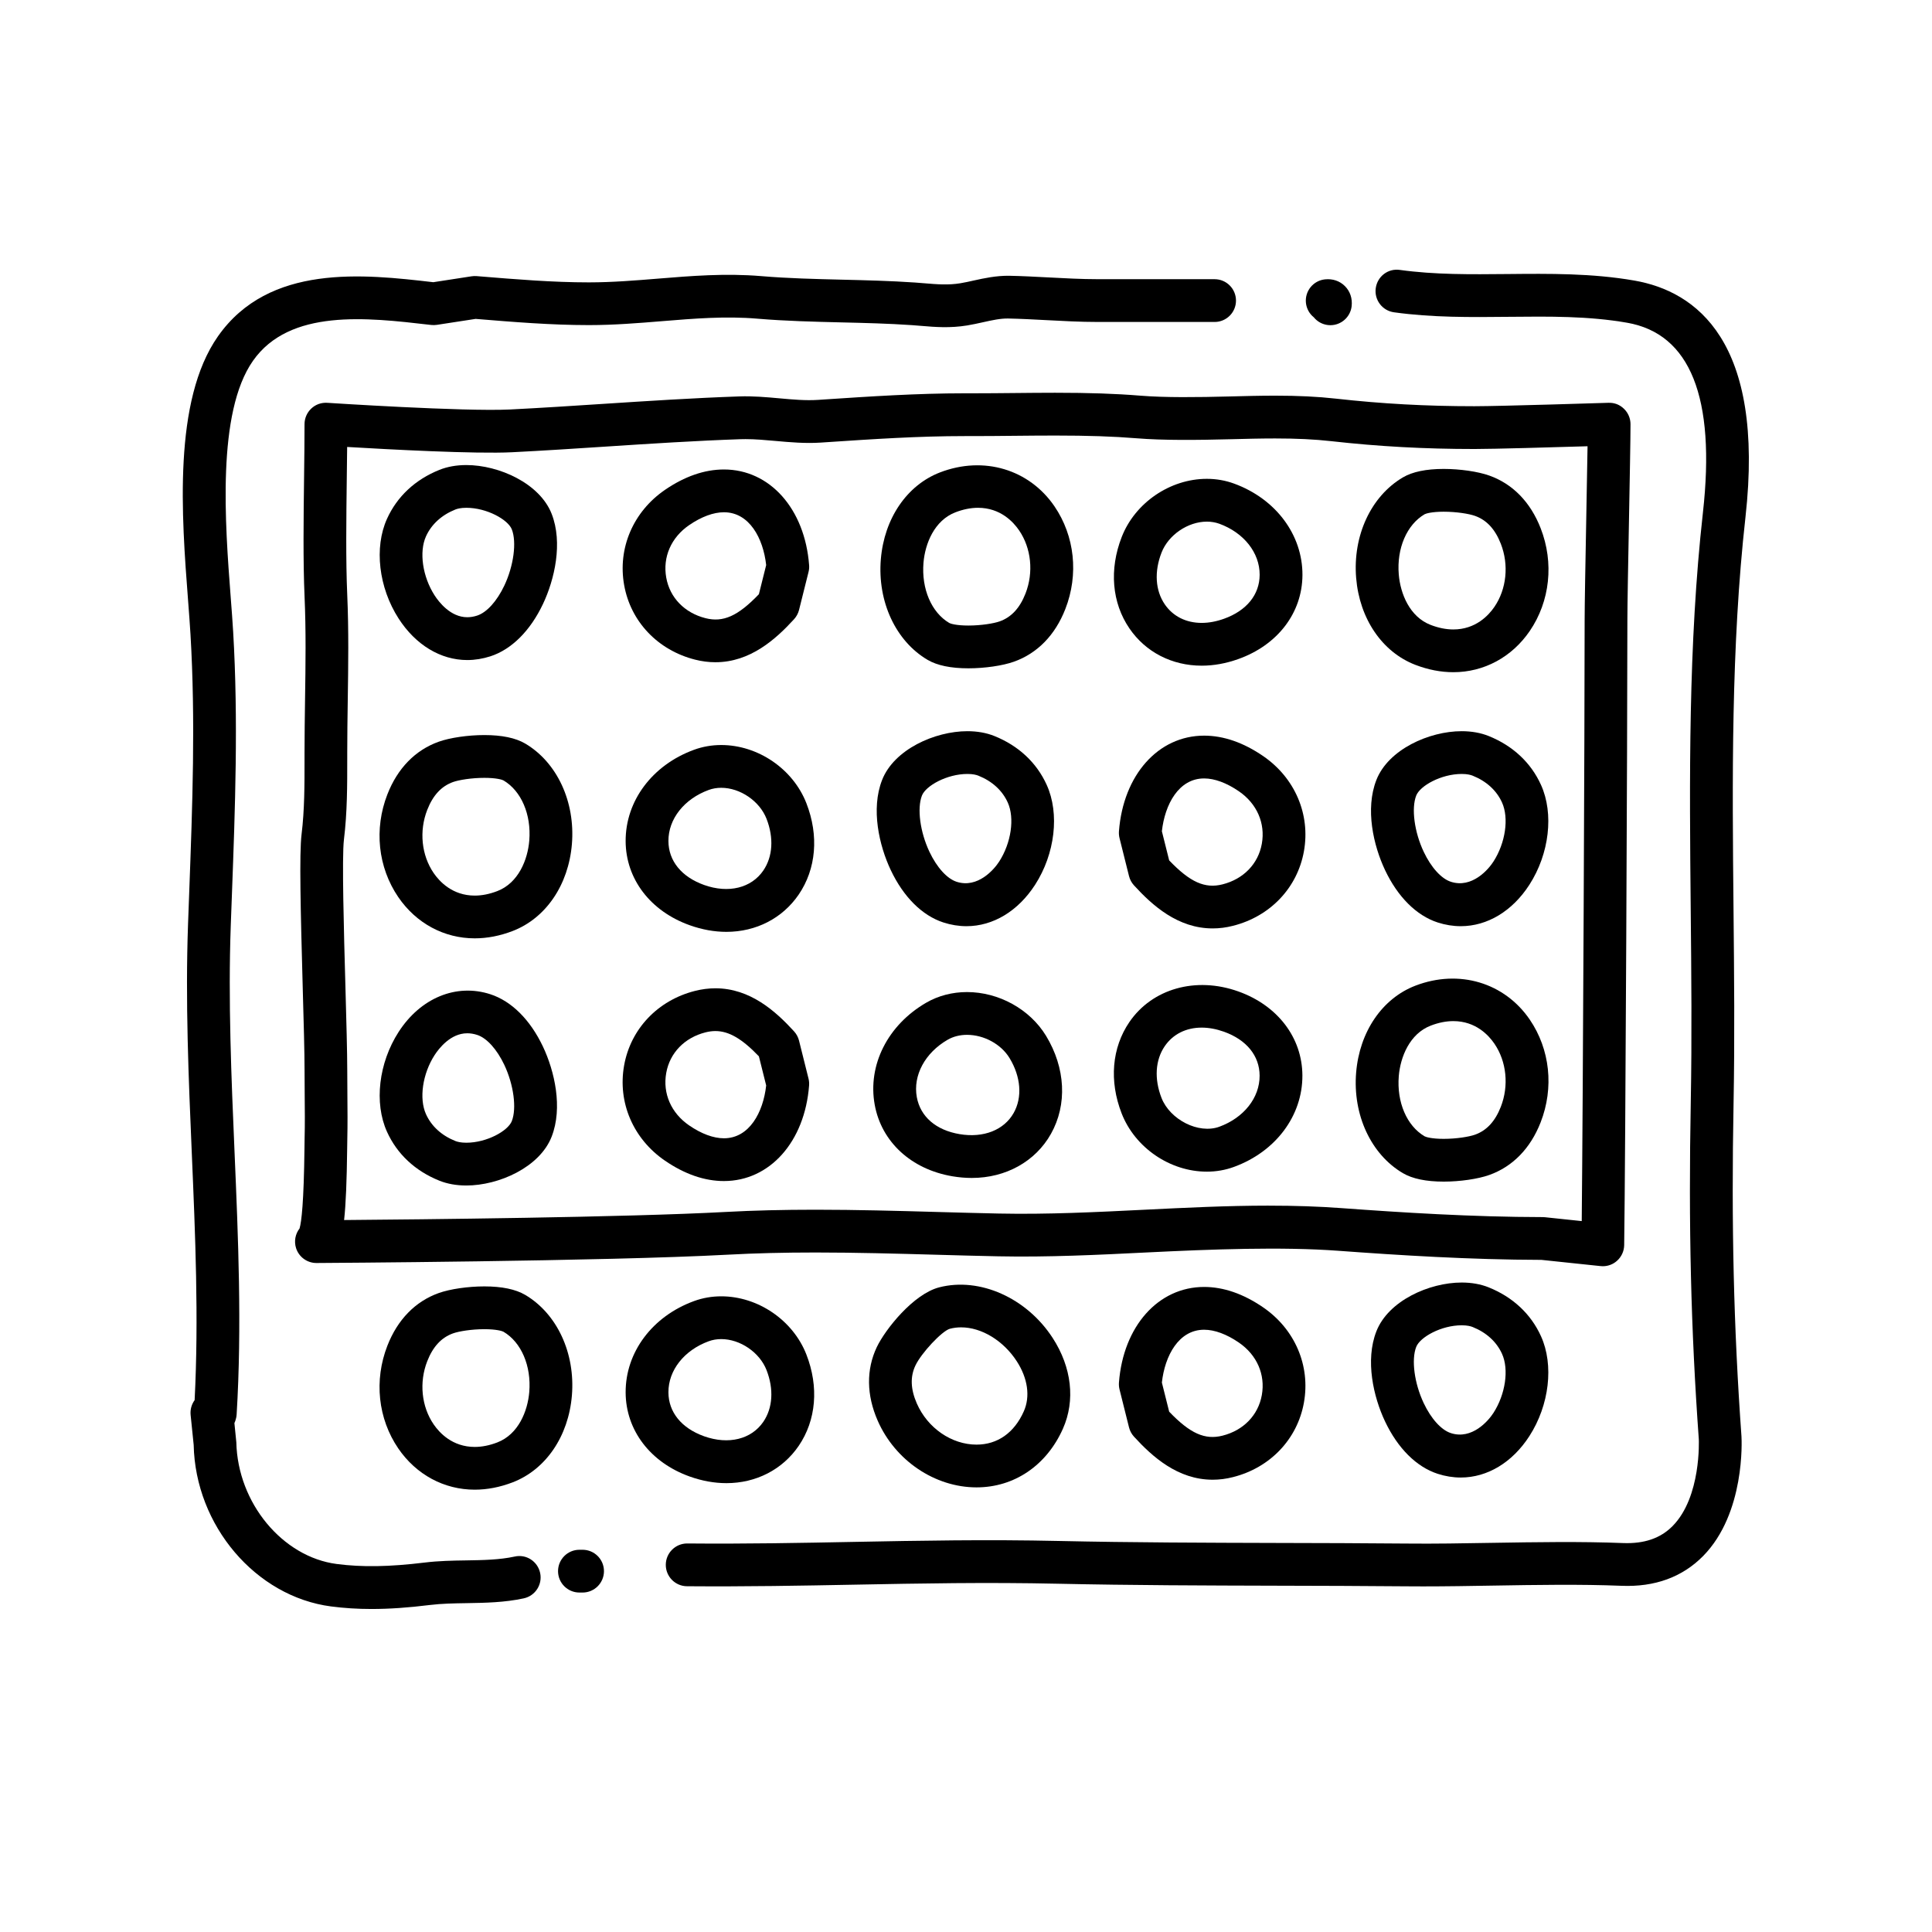 <?xml version="1.0" encoding="UTF-8"?>
<!-- Uploaded to: SVG Repo, www.svgrepo.com, Generator: SVG Repo Mixer Tools -->
<svg fill="#000000" width="800px" height="800px" version="1.1" viewBox="144 144 512 512" xmlns="http://www.w3.org/2000/svg">
 <g>
  <path d="m496.57 230.18c-0.207 0-0.414-0.012-0.625-0.035-1.547-0.172-2.875-0.945-3.789-2.07-1.129-0.91-1.906-2.258-2.07-3.809-0.324-3.113 1.93-5.906 5.043-6.231 2.035-0.215 3.926 0.418 5.297 1.797 1.371 1.375 2 3.254 1.777 5.297-0.324 2.902-2.781 5.051-5.633 5.051z"/>
  <path d="m242.51 570.4c-3.773 0-7.301-0.227-10.762-0.676-19.977-2.606-35.977-21.41-36.422-42.812l-0.812-7.949c-0.141-1.43 0.262-2.812 1.062-3.91 1.117-21.809 0.168-43.969-0.75-65.426-0.852-19.828-1.727-40.328-0.996-60.68l0.309-8.332c0.871-23.461 1.691-45.625 0.344-68.457-0.16-2.719-0.395-5.758-0.641-9.02-1.715-22.344-4.047-52.941 7.914-70.004 13.539-19.316 38.648-16.488 57.066-14.348l10.168-1.566c0.438-0.066 0.883-0.082 1.324-0.047l0.801 0.066c9.527 0.781 19.371 1.594 28.902 1.594h0.121c6.152-0.004 12.297-0.508 18.246-0.992 8.793-0.719 17.891-1.461 27.367-0.664 7.078 0.598 14.379 0.77 21.434 0.941 6.281 0.152 12.777 0.309 19.27 0.754l2.621 0.207c3.324 0.273 6.191 0.516 9.418-0.012 1.184-0.195 2.371-0.457 3.559-0.727 2.785-0.621 5.941-1.289 9.324-1.258 3.465 0.066 6.992 0.258 10.539 0.441 4.266 0.227 8.68 0.465 12.918 0.465l31.051 0.004c3.129 0 5.664 2.539 5.664 5.672 0 3.129-2.539 5.664-5.668 5.664h-0.004l-31.039-0.004c-4.543 0-9.113-0.246-13.527-0.484-3.422-0.18-6.816-0.363-10.152-0.43-2.019-0.035-4.277 0.457-6.644 0.988-1.391 0.312-2.793 0.613-4.191 0.848-4.59 0.746-8.449 0.43-12.184 0.117l-2.457-0.195c-6.238-0.43-12.605-0.586-18.762-0.73-7.227-0.176-14.691-0.352-22.117-0.977-8.52-0.727-16.766-0.047-25.488 0.664-6.176 0.504-12.559 1.027-19.164 1.031h-0.133c-10 0-20.082-0.832-29.832-1.633l-0.137-0.012-10.258 1.578c-0.5 0.074-1.012 0.086-1.516 0.031l-0.523-0.059c-16.48-1.91-37.004-4.293-46.719 9.566-9.629 13.738-7.387 43.16-5.898 62.633 0.258 3.332 0.492 6.43 0.656 9.211 1.379 23.383 0.516 46.848-0.332 69.551l-0.309 8.316c-0.711 19.906 0.156 40.184 0.996 59.793 0.973 22.773 1.984 46.316 0.562 69.719-0.02 0.293-0.059 0.586-0.121 0.871-0.109 0.52-0.273 0.992-0.469 1.422l0.508 5.074c0.352 16.121 12.27 30.391 26.582 32.254 6.758 0.883 13.957 0.762 23.348-0.379 3.707-0.453 7.379-0.516 10.934-0.57 4.566-0.074 8.879-0.145 12.914-1.02 3.074-0.691 6.074 1.285 6.734 4.344 0.66 3.059-1.285 6.074-4.344 6.734-5.133 1.109-10.207 1.188-15.125 1.27-3.406 0.055-6.621 0.105-9.75 0.488-5.723 0.711-10.75 1.059-15.41 1.059z"/>
  <path d="m298.39 566.04h-0.836c-3.129 0-5.668-2.539-5.668-5.668s2.539-5.668 5.668-5.668h0.836c3.129 0 5.668 2.539 5.668 5.668s-2.539 5.668-5.668 5.668z"/>
  <path d="m521.04 564.41c-1.484 0-2.961-0.004-4.43-0.02-11.336-0.105-22.672-0.133-34.004-0.16-19.051-0.051-38.738-0.102-58.148-0.523-18.941-0.418-36.691-0.082-53.855 0.246-14.223 0.273-28.93 0.539-44.543 0.418-3.129-0.023-5.644-2.586-5.617-5.715 0.023-3.113 2.559-5.621 5.668-5.621h0.051c15.461 0.141 30.086-0.145 44.223-0.418 17.285-0.328 35.16-0.672 54.32-0.242 19.301 0.422 38.938 0.473 57.93 0.523 11.359 0.023 22.723 0.055 34.086 0.16 7.438 0.082 15.141-0.059 22.879-0.191 11.441-0.188 23.27-0.387 34.527 0.059 5.594 0.215 9.906-1.246 13.121-4.5 7.648-7.738 6.957-22.859 6.953-23.008-2.094-29.066-2.75-56.652-2.129-89.332 0.316-16.922 0.152-34.203-0.012-50.914-0.332-34.555-0.684-70.297 3.238-105.39 3.394-30.426-3.367-47.332-20.094-50.254-10.238-1.789-20.586-1.676-31.543-1.566-9.879 0.105-20.082 0.211-30.238-1.199-3.098-0.43-5.266-3.289-4.836-6.394 0.43-3.098 3.234-5.297 6.394-4.836 9.324 1.285 18.672 1.184 28.566 1.09 11-0.105 22.348-0.23 33.609 1.734 16.289 2.848 34.617 16.031 29.414 62.68-3.848 34.41-3.5 69.797-3.168 104.02 0.16 16.793 0.332 34.152 0.012 51.242-0.613 32.328 0.031 59.594 2.098 88.41 0.055 0.906 1.008 20.293-10.156 31.645-5.512 5.598-12.816 8.273-21.68 7.898-10.914-0.438-22.582-0.242-33.887-0.051-6.316 0.109-12.605 0.211-18.75 0.211z"/>
  <path d="m269.81 538.78c-8.125 0-15.512-3.984-20.258-10.922-5.387-7.891-6.469-18.07-2.891-27.234 2.699-6.922 7.41-11.742 13.613-13.957 3.008-1.066 7.75-1.758 12.086-1.758 4.641 0 8.277 0.754 10.809 2.242 8.453 4.977 13.316 15.441 12.391 26.66-0.898 10.82-6.914 19.645-15.699 23.023-3.359 1.289-6.738 1.945-10.051 1.945zm2.555-42.531c-3.406 0-6.75 0.555-8.293 1.102-3.098 1.102-5.34 3.523-6.852 7.394-2.18 5.586-1.531 11.996 1.699 16.723 1.527 2.231 4.969 5.984 10.891 5.984 1.914 0 3.926-0.402 5.984-1.195 5.602-2.152 8.051-8.324 8.469-13.375 0.57-6.914-2.117-13.176-6.84-15.957-0.336-0.191-1.887-0.676-5.059-0.676z"/>
  <path d="m402.79 538.17c-11.027 0-21.559-7.106-26.191-17.672-2.984-6.805-3.062-13.547-0.242-19.492 2.254-4.731 9.699-14.078 16.531-15.844 10.77-2.781 23.195 2.82 30.062 13.383 5.074 7.809 6.066 16.586 2.731 24.086-4.336 9.73-12.891 15.539-22.891 15.539zm-4.074-42.41c-1.02 0-2.023 0.125-2.992 0.379-2.082 0.574-7.543 6.394-9.129 9.734-1.41 2.973-1.289 6.266 0.379 10.078 2.856 6.508 9.211 10.887 15.816 10.887 5.551 0 10-3.129 12.523-8.812 1.754-3.93 1.066-8.777-1.875-13.305-3.535-5.438-9.312-8.961-14.723-8.961z"/>
  <path d="m336.5 537.05c-3.188 0-6.453-0.59-9.715-1.754-10.434-3.723-16.941-12.258-16.984-22.273-0.047-10.676 7.074-20.188 18.129-24.227 2.289-0.836 4.711-1.258 7.203-1.258 9.75 0 19.023 6.34 22.566 15.418 3.352 8.594 2.606 17.426-2.051 24.238-4.293 6.262-11.27 9.855-19.148 9.855zm-1.371-38.176c-1.16 0-2.277 0.191-3.309 0.57-6.508 2.383-10.707 7.691-10.68 13.539 0.02 5.262 3.465 9.5 9.457 11.645 6.484 2.309 12.531 0.785 15.688-3.828 2.508-3.668 2.82-8.672 0.852-13.719-1.828-4.684-6.984-8.207-12.008-8.207z"/>
  <path d="m465.36 536.14c-9.227 0-15.98-6.098-20.836-11.406-0.637-0.695-1.09-1.535-1.32-2.449l-2.519-10.078c-0.145-0.59-0.195-1.199-0.152-1.805 1.137-14.922 10.414-25.348 22.57-25.348 5.144 0 10.402 1.82 15.637 5.406 8.422 5.773 12.566 15.441 10.816 25.227-1.727 9.691-8.926 17.266-18.785 19.758-1.809 0.469-3.633 0.695-5.41 0.695zm-11.516-18.027c5.559 5.801 9.473 7.527 14.141 6.352 5.566-1.41 9.465-5.438 10.414-10.766 0.969-5.426-1.301-10.621-6.07-13.891-3.254-2.238-6.449-3.414-9.227-3.414-6.731 0-10.41 6.891-11.191 14z"/>
  <path d="m531.12 535.56c-2.039 0-4.102-0.332-6.137-0.992-5.606-1.824-10.559-6.75-13.934-13.879-3.074-6.5-5.301-16.184-2.297-23.867 3.164-8.098 13.98-12.938 22.609-12.938 2.629 0 5.031 0.43 7.129 1.27 6.41 2.57 11.219 7.055 13.891 12.965 3.457 7.621 2.211 18.258-3.078 26.461-4.5 6.977-11.125 10.98-18.184 10.98zm0.246-40.344c-5.438 0-11.039 3.133-12.055 5.727-1.328 3.394-0.492 9.656 1.984 14.895 1.969 4.156 4.66 7.129 7.195 7.949 5.606 1.824 9.961-3.273 11.289-5.352 3.188-4.941 4.144-11.523 2.277-15.645-1.441-3.195-4.137-5.656-7.785-7.117-0.512-0.211-1.434-0.457-2.906-0.457z"/>
  <path d="m526.59 457.14c-4.641 0-8.277-0.754-10.809-2.242-8.453-4.977-13.316-15.441-12.391-26.66 0.898-10.82 6.914-19.645 15.699-23.023 11.598-4.449 23.629-0.789 30.305 8.977 5.387 7.891 6.469 18.07 2.891 27.234-2.699 6.922-7.41 11.742-13.613 13.957-3 1.066-7.746 1.758-12.082 1.758zm2.555-42.535c-1.914 0-3.926 0.402-5.984 1.195-5.602 2.152-8.051 8.324-8.469 13.375-0.57 6.914 2.117 13.176 6.84 15.957 0.328 0.191 1.883 0.676 5.055 0.676 3.406 0 6.75-0.555 8.293-1.102 3.098-1.102 5.34-3.523 6.852-7.394 2.18-5.586 1.531-11.996-1.699-16.723-1.523-2.238-4.961-5.984-10.887-5.984z"/>
  <path d="m463.82 454.5c-9.75 0-19.023-6.34-22.566-15.418-3.352-8.594-2.606-17.426 2.051-24.238 6.019-8.797 17.543-12.141 28.859-8.105 10.434 3.723 16.941 12.258 16.984 22.273 0.047 10.676-7.074 20.188-18.129 24.227-2.281 0.84-4.703 1.262-7.199 1.262zm-1.367-38.172c-4.141 0-7.617 1.75-9.785 4.922-2.508 3.668-2.82 8.672-0.852 13.719 2.246 5.754 9.809 9.633 15.316 7.629 6.508-2.383 10.707-7.691 10.68-13.539-0.02-5.262-3.465-9.5-9.457-11.645-2.031-0.719-4.016-1.086-5.902-1.086z"/>
  <path d="m335.85 456.99c-5.144 0-10.402-1.82-15.637-5.406-8.422-5.773-12.566-15.441-10.816-25.227 1.727-9.691 8.926-17.266 18.785-19.758 1.809-0.457 3.633-0.691 5.41-0.691 9.227 0 15.98 6.098 20.836 11.406 0.637 0.695 1.09 1.535 1.32 2.449l2.519 10.078c0.145 0.59 0.195 1.199 0.152 1.805-1.137 14.922-10.41 25.344-22.57 25.344zm-2.254-39.75c-0.848 0-1.727 0.117-2.625 0.344-5.566 1.41-9.465 5.438-10.414 10.766-0.969 5.426 1.301 10.621 6.07 13.891 3.254 2.238 6.449 3.414 9.227 3.414 6.731 0 10.41-6.891 11.191-14l-1.93-7.719c-4.488-4.68-7.981-6.695-11.52-6.695z"/>
  <path d="m267.58 458.17c-2.629 0-5.031-0.43-7.129-1.27-6.41-2.57-11.219-7.055-13.891-12.965-3.457-7.621-2.211-18.258 3.078-26.461 5.805-9.004 15.262-12.93 24.32-9.984 5.606 1.824 10.559 6.75 13.934 13.879 3.074 6.5 5.301 16.184 2.297 23.867-3.16 8.094-13.98 12.934-22.609 12.934zm0.246-40.34c-4.445 0-7.535 4.051-8.66 5.789-3.188 4.941-4.144 11.523-2.277 15.645 1.441 3.195 4.137 5.656 7.785 7.117 0.52 0.207 1.438 0.453 2.906 0.453 5.438 0 11.039-3.133 12.055-5.727 1.328-3.394 0.492-9.656-1.984-14.895-1.969-4.156-4.66-7.129-7.195-7.949-0.895-0.289-1.781-0.434-2.629-0.434z"/>
  <path d="m269.81 392.67c-8.125 0-15.512-3.984-20.258-10.922-5.387-7.891-6.469-18.07-2.891-27.234 2.699-6.922 7.41-11.742 13.613-13.957 3.008-1.066 7.75-1.758 12.086-1.758 4.641 0 8.277 0.754 10.809 2.242 8.453 4.977 13.316 15.441 12.391 26.66-0.898 10.82-6.914 19.645-15.699 23.023-3.359 1.293-6.738 1.945-10.051 1.945zm2.555-42.531c-3.406 0-6.75 0.555-8.293 1.102-3.098 1.102-5.34 3.523-6.852 7.394-2.18 5.586-1.531 11.996 1.699 16.723 1.527 2.231 4.969 5.984 10.891 5.984 1.914 0 3.926-0.402 5.984-1.195 5.602-2.152 8.051-8.324 8.469-13.375 0.57-6.914-2.117-13.176-6.84-15.957-0.336-0.191-1.887-0.676-5.059-0.676z"/>
  <path d="m336.5 390.95c-3.188 0-6.453-0.59-9.715-1.754-10.434-3.723-16.941-12.258-16.984-22.273-0.047-10.676 7.074-20.188 18.129-24.227 2.289-0.836 4.711-1.258 7.203-1.258 9.75 0 19.023 6.34 22.566 15.418 3.352 8.594 2.606 17.426-2.051 24.238-4.293 6.262-11.27 9.855-19.148 9.855zm-1.371-38.176c-1.16 0-2.277 0.191-3.309 0.57-6.508 2.383-10.707 7.691-10.68 13.539 0.02 5.262 3.465 9.5 9.457 11.645 6.484 2.312 12.531 0.789 15.688-3.828 2.508-3.668 2.82-8.672 0.852-13.719-1.828-4.684-6.984-8.207-12.008-8.207z"/>
  <path d="m465.36 390.04c-9.227 0-15.98-6.098-20.836-11.406-0.637-0.695-1.09-1.535-1.32-2.449l-2.519-10.078c-0.145-0.59-0.195-1.199-0.152-1.805 1.137-14.922 10.414-25.348 22.57-25.348 5.144 0 10.402 1.82 15.637 5.406 8.422 5.773 12.566 15.441 10.816 25.227-1.727 9.691-8.926 17.266-18.785 19.758-1.809 0.469-3.633 0.695-5.41 0.695zm-11.516-18.027c5.559 5.801 9.473 7.531 14.141 6.352 5.566-1.41 9.465-5.438 10.414-10.766 0.969-5.426-1.301-10.621-6.07-13.891-3.254-2.238-6.449-3.414-9.227-3.414-6.731 0-10.41 6.891-11.191 14z"/>
  <path d="m531.12 389.45c-2.039 0-4.102-0.332-6.137-0.992-5.606-1.824-10.559-6.75-13.934-13.879-3.074-6.5-5.301-16.184-2.297-23.867 3.164-8.098 13.98-12.938 22.609-12.938 2.629 0 5.031 0.43 7.129 1.27 6.41 2.57 11.219 7.055 13.891 12.965 3.457 7.621 2.211 18.258-3.078 26.461-4.5 6.977-11.125 10.98-18.184 10.98zm0.246-40.344c-5.438 0-11.039 3.133-12.055 5.727-1.328 3.394-0.492 9.656 1.984 14.895 1.969 4.156 4.66 7.129 7.195 7.949 5.606 1.82 9.961-3.273 11.289-5.352 3.188-4.941 4.144-11.523 2.277-15.645-1.441-3.195-4.137-5.656-7.785-7.117-0.512-0.211-1.434-0.457-2.906-0.457z"/>
  <path d="m529.14 322.14c-3.309 0-6.691-0.656-10.047-1.945-8.785-3.375-14.801-12.195-15.699-23.023-0.926-11.219 3.934-21.684 12.395-26.66 2.523-1.484 6.16-2.242 10.801-2.242 4.336 0 9.082 0.691 12.086 1.758 6.203 2.207 10.914 7.031 13.613 13.957 3.578 9.168 2.492 19.352-2.891 27.242-4.746 6.934-12.133 10.914-20.258 10.914zm-2.555-42.531c-3.168 0-4.727 0.488-5.055 0.676-4.727 2.785-7.418 9.047-6.84 15.957 0.418 5.055 2.863 11.227 8.469 13.375 2.055 0.789 4.07 1.195 5.984 1.195 5.926 0 9.367-3.75 10.891-5.984 3.231-4.727 3.879-11.129 1.699-16.723-1.516-3.875-3.754-6.293-6.852-7.394-1.547-0.555-4.891-1.102-8.297-1.102z"/>
  <path d="m462.46 320.41c-7.879 0-14.863-3.598-19.145-9.863-4.656-6.805-5.402-15.637-2.051-24.234 3.535-9.074 12.816-15.418 22.566-15.418 2.492 0 4.918 0.422 7.199 1.258 11.055 4.039 18.172 13.551 18.133 24.227-0.039 10.016-6.551 18.551-16.984 22.273-3.262 1.168-6.531 1.758-9.719 1.758zm1.367-38.172c-5.023 0-10.184 3.523-12.004 8.195-1.969 5.047-1.656 10.051 0.852 13.719 2.172 3.176 5.644 4.922 9.785 4.922 1.891 0 3.875-0.367 5.906-1.094 5.984-2.137 9.438-6.379 9.457-11.645 0.023-5.844-4.172-11.156-10.688-13.539-1.031-0.367-2.148-0.559-3.309-0.559z"/>
  <path d="m333.6 319.5c-1.785 0-3.602-0.23-5.41-0.691-9.859-2.5-17.062-10.07-18.785-19.758-1.75-9.785 2.398-19.453 10.812-25.227 5.234-3.586 10.496-5.406 15.637-5.406 12.156 0 21.438 10.422 22.57 25.348 0.047 0.605-0.004 1.215-0.152 1.805l-2.519 10.078c-0.23 0.91-0.684 1.754-1.32 2.449-4.852 5.309-11.613 11.402-20.832 11.402zm2.254-39.746c-2.777 0-5.969 1.18-9.23 3.414-4.766 3.269-7.031 8.465-6.066 13.891 0.945 5.332 4.848 9.352 10.414 10.766 4.68 1.18 8.586-0.555 14.141-6.352l1.93-7.719c-0.777-7.106-4.453-14-11.188-14z"/>
  <path d="m267.83 318.92c-7.055 0-13.684-4.004-18.184-10.988-5.297-8.203-6.535-18.836-3.082-26.453 2.676-5.91 7.481-10.395 13.895-12.965 2.098-0.84 4.5-1.27 7.129-1.27 8.629 0 19.445 4.84 22.609 12.938 3.004 7.684 0.777 17.367-2.297 23.867-3.375 7.129-8.324 12.055-13.934 13.879-2.035 0.652-4.094 0.992-6.137 0.992zm-0.246-40.348c-1.473 0-2.394 0.246-2.906 0.453-3.648 1.465-6.344 3.926-7.789 7.117-1.863 4.121-0.906 10.699 2.281 15.637 1.125 1.742 4.219 5.793 8.66 5.793 0.852 0 1.738-0.145 2.629-0.438 2.535-0.828 5.223-3.793 7.195-7.949 2.473-5.231 3.309-11.492 1.984-14.895-1.016-2.582-6.617-5.719-12.055-5.719z"/>
  <path d="m401.54 456.17c-1.672 0-3.394-0.145-5.125-0.438-10.926-1.844-18.824-9.113-20.609-18.969-1.906-10.504 3.445-21.109 13.621-27.02 3.199-1.859 6.949-2.836 10.828-2.836 8.438 0 16.66 4.543 20.949 11.582 5.18 8.516 5.672 18.234 1.309 25.996-4.109 7.316-11.949 11.684-20.973 11.684zm-1.277-37.926c-1.891 0-3.668 0.453-5.144 1.309-5.996 3.481-9.199 9.445-8.156 15.195 0.941 5.18 5.074 8.758 11.348 9.812 6.332 1.066 11.773-1.078 14.332-5.629 2.328-4.141 1.91-9.578-1.113-14.547-2.238-3.672-6.769-6.141-11.266-6.141z"/>
  <path d="m400.13 389.45c-2.039 0-4.102-0.332-6.137-0.992-5.606-1.824-10.559-6.75-13.934-13.879-3.074-6.5-5.301-16.184-2.297-23.867 3.164-8.098 13.98-12.938 22.609-12.938 2.629 0 5.031 0.43 7.129 1.27 6.41 2.57 11.219 7.055 13.891 12.965 3.457 7.621 2.211 18.258-3.078 26.461-4.5 6.977-11.125 10.98-18.184 10.98zm0.25-40.344c-5.438 0-11.039 3.133-12.055 5.727-1.328 3.394-0.492 9.656 1.984 14.895 1.969 4.156 4.66 7.129 7.195 7.949 5.602 1.82 9.961-3.273 11.289-5.352 3.188-4.941 4.144-11.523 2.277-15.645-1.441-3.195-4.137-5.656-7.785-7.117-0.516-0.211-1.438-0.457-2.906-0.457z"/>
  <path d="m400.63 321.11c-4.641 0-8.277-0.754-10.809-2.242-8.453-4.977-13.316-15.441-12.391-26.66 0.898-10.82 6.914-19.645 15.699-23.023 11.594-4.449 23.625-0.789 30.305 8.977 5.387 7.891 6.469 18.07 2.891 27.234-2.699 6.922-7.41 11.742-13.613 13.957-2.996 1.066-7.742 1.758-12.082 1.758zm2.555-42.539c-1.914 0-3.926 0.402-5.984 1.195-5.602 2.152-8.051 8.324-8.469 13.375-0.57 6.914 2.117 13.176 6.84 15.957 0.328 0.191 1.883 0.676 5.055 0.676 3.406 0 6.75-0.555 8.293-1.102 3.098-1.102 5.34-3.523 6.852-7.394 2.18-5.586 1.531-11.996-1.699-16.723-1.52-2.234-4.961-5.984-10.887-5.984z"/>
  <path d="m568.77 479.56c-0.195 0-0.395-0.012-0.594-0.031l-15.664-1.648c-18.988-0.039-37.855-1.238-53.82-2.41-15.02-1.109-33.605-0.406-50.801 0.441-12.836 0.641-26.164 1.293-39.344 1.023-5.516-0.109-11-0.266-16.465-0.418-10.469-0.293-21.305-0.594-31.93-0.594-8.438 0-16.012 0.188-23.156 0.574-32.773 1.777-108.36 2.207-109.11 2.211h-0.031c-2.457 0-4.641-1.586-5.394-3.934-0.578-1.812-0.207-3.758 0.922-5.211 0.523-1.762 1.137-6.977 1.305-21.285l0.035-2.559c0.102-3.871 0.059-7.742 0.023-11.617-0.02-2.141-0.035-4.281-0.035-6.422 0-4.684-0.23-12.906-0.484-21.887-0.57-20.609-0.934-35.594-0.309-40.688 0.797-6.516 0.789-13.062 0.785-20v-1.578c0-4.731 0.07-9.426 0.137-14.105 0.141-9.402 0.273-18.277-0.133-27.434-0.402-9.254-0.266-20.582-0.125-31.543 0.066-4.984 0.121-9.773 0.121-14.043 0-1.566 0.648-3.062 1.793-4.137 1.145-1.074 2.629-1.617 4.246-1.516 0.312 0.02 36.207 2.363 48.391 1.77 8.203-0.414 16.395-0.945 24.586-1.48 11.82-0.77 24.035-1.566 36.164-1.984 3.617-0.133 7.246 0.195 10.664 0.504 3.586 0.324 6.887 0.629 10.238 0.414l1.566-0.105c12.117-0.805 24.652-1.641 37.332-1.641h2.152c3.598 0 7.203-0.035 10.812-0.07 3.652-0.035 7.301-0.074 10.953-0.074 9.105 0 16.055 0.238 22.539 0.766 6.606 0.539 15.25 0.434 23.66 0.215 4.031-0.105 8.062-0.211 12.082-0.211 6.203 0 11.32 0.25 16.105 0.785 12.273 1.371 23.941 2.012 36.723 2.012 6.992 0 35.262-0.898 35.543-0.906 1.633-0.055 3.023 0.523 4.121 1.594 1.102 1.062 1.727 2.535 1.727 4.07 0 3.797-0.203 14.594-0.406 25.547-0.211 11.094-0.422 22.344-0.422 26.496 0.004 28.512-0.52 142.82-0.848 165.52-0.023 1.594-0.715 3.102-1.906 4.156-1.023 0.926-2.371 1.43-3.746 1.43zm-88.543-16.051c6.953 0 13.266 0.211 19.289 0.656 15.852 1.16 34.578 2.352 53.309 2.379 0.191 0 0.387 0.012 0.586 0.031l9.766 1.027c0.328-32.363 0.777-132.7 0.77-159.15 0-4.188 0.211-15.527 0.422-26.711 0.137-7.231 0.277-14.391 0.348-19.48-8.785 0.266-24.762 0.73-29.922 0.73-13.289 0-25.355-0.66-38.059-2.082-4.359-0.488-9.078-0.715-14.848-0.715-3.926 0-7.859 0.105-11.789 0.207-8.812 0.23-17.82 0.324-24.875-0.25-6.176-0.504-12.844-0.727-21.625-0.727-3.613 0-7.231 0.035-10.844 0.07-3.648 0.035-7.285 0.074-10.922 0.074h-2.152c-12.305 0-24.098 0.785-36.582 1.617l-1.57 0.105c-4.09 0.273-8.156-0.086-12.004-0.434-2.766-0.246-5.379-0.484-7.957-0.484l-1.305 0.02c-11.949 0.406-24.078 1.199-35.812 1.965-8.254 0.539-16.496 1.078-24.754 1.492-9.602 0.492-32.688-0.746-43.699-1.402-0.023 2.621-0.059 5.356-0.098 8.156-0.133 10.801-0.277 21.965 0.117 30.898 0.418 9.488 0.281 18.953 0.141 28.102-0.07 4.621-0.137 9.262-0.137 13.934v1.57c0.004 6.973 0.012 14.184-0.875 21.391-0.562 4.641-0.016 24.496 0.395 38.988 0.25 9.109 0.484 17.453 0.484 22.207 0 2.106 0.016 4.207 0.035 6.312 0.035 4 0.07 8-0.023 11.996l-0.035 2.414c-0.105 8.695-0.348 14.691-0.812 18.906 19.871-0.156 74.719-0.711 101.18-2.144 7.344-0.398 15.121-0.59 23.766-0.59 10.785 0 21.699 0.301 32.25 0.598 5.438 0.152 10.891 0.301 16.379 0.418 12.816 0.266 25.891-0.383 38.543-1.012 10.77-0.531 21.883-1.086 32.918-1.086z"/>
 </g>
</svg>